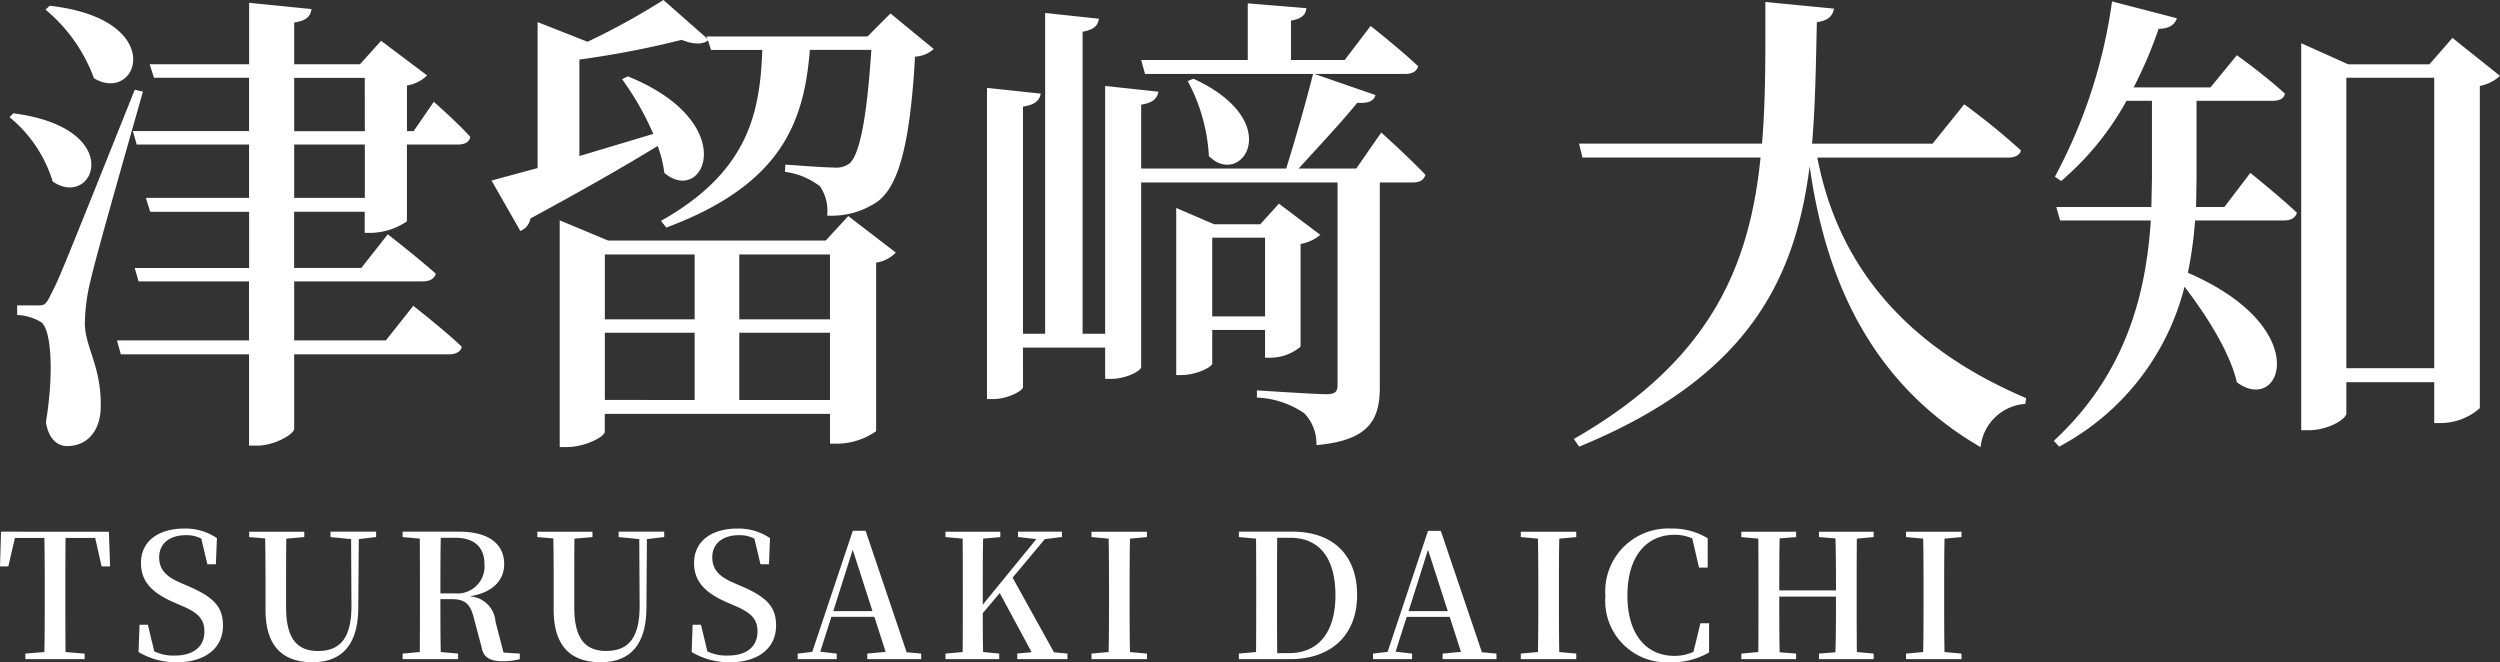 <svg xmlns="http://www.w3.org/2000/svg" width="187.441" height="49.654" viewBox="0 0 187.441 49.654">
  <rect x="0" y="0" width="187.441" height="49.654" fill="#333333" stroke="none"/>
  <g id="txt-person02" transform="translate(-359.299 -1251.58)">
    <path id="パス_1720" data-name="パス 1720" d="M4.032-29.988l-.324.288a12.057,12.057,0,0,1,3.636,5.148C10.656-22.572,12.96-28.98,4.032-29.988ZM1.3-21.924l-.288.288a10.019,10.019,0,0,1,3.24,4.824C7.344-14.688,9.864-20.808,1.3-21.924Zm1.872,14.4H1.584v.72a3.794,3.794,0,0,1,1.8.54c.756.54.972,3.744.36,7.488.18,1.224.828,1.8,1.584,1.8,1.476,0,2.448-1.08,2.52-2.772C7.956-2.844,6.7-4.32,6.66-6.12A14.148,14.148,0,0,1,7.092-9.4c.4-1.8,2.7-9.828,3.924-14.148l-.612-.144C4.752-9.576,4.752-9.576,4.1-8.316,3.744-7.56,3.6-7.524,3.168-7.524Zm24.48-12.06v4H22.356v-4Zm-16.416,4,.324,1.044h7.416v4.212H10.4l.288,1.008h8.28V-4.9h-9.9L9.36-3.852h9.612v6.84h.648c1.26,0,2.736-.864,2.736-1.26v-5.58H33.948c.5,0,.9-.18.972-.576-1.368-1.3-3.636-3.06-3.636-3.06L29.232-4.9H22.356V-9.324H32c.5,0,.864-.18.972-.576-1.368-1.224-3.6-2.952-3.6-2.952l-1.98,2.52h-5.04v-4.212h5.292v1.584h.5a5.006,5.006,0,0,0,2.664-.864v-5.76h3.852c.468,0,.828-.18.9-.576-.972-1.08-2.736-2.628-2.736-2.628l-1.512,2.2h-.5v-3.42a2.814,2.814,0,0,0,1.512-.756L28.872-27.36,27.288-25.6H22.356v-3.132c.972-.144,1.224-.5,1.3-1.008l-4.68-.468V-25.6H11.52l.324,1.008h7.128v4H10.26l.288,1.008h8.424v4Zm16.416-5H22.356v-4h5.292ZM52.38-5.472v5.04H45.648v-5.04Zm0-1.008H45.648v-4.86H52.38Zm3.348,1.008h6.8v5.04h-6.8Zm0-1.008v-4.86h6.8v4.86Zm-13.464-5.9V3.1h.5c1.44,0,2.88-.792,2.88-1.152V.612H62.532V2.844h.576a5.156,5.156,0,0,0,2.88-.936V-10.728a2.556,2.556,0,0,0,1.476-.756L63.9-14.22l-1.692,1.836H45.9L42.264-13.9ZM50.04-30.42a53.784,53.784,0,0,1-5.688,3.132l-3.744-1.476V-17.82l-3.456.936,2.16,3.78a1.216,1.216,0,0,0,.756-.936c4.068-2.2,7.2-4,9.54-5.436a8.7,8.7,0,0,1,.5,2.016c2.952,2.52,5.868-3.744-2.736-7.236l-.432.216a21.136,21.136,0,0,1,2.34,4.1L43.74-18.72v-7.236a69.514,69.514,0,0,0,7.668-1.476c.9.36,1.584.36,1.98.036l.216.72h3.852c-.18,4.572-.936,9.072-7.6,12.816l.4.5c8.82-3.276,10.332-8.1,10.764-13.32h4.608c-.324,5-.864,7.884-1.656,8.532a1.7,1.7,0,0,1-1.152.288c-.684,0-2.556-.144-3.636-.216l-.036.54a5.473,5.473,0,0,1,2.628,1.08,3.267,3.267,0,0,1,.54,2.2,6.07,6.07,0,0,0,3.816-1.08c1.584-1.224,2.412-4.428,2.772-10.836a2.227,2.227,0,0,0,1.4-.576l-3.24-2.664L65.34-27.684H53.28l.072.18Zm39.744,5.9-.432.18a13.355,13.355,0,0,1,1.584,5.616C93.348-16.272,96.8-21.276,89.784-24.516ZM78.66-29.448V-5.4H77V-22.428c.936-.144,1.224-.468,1.332-.972L74.3-23.832V-.5h.5c1.008,0,2.2-.612,2.2-.9V-4.356H83.16v2.34h.5c1.008,0,2.2-.576,2.2-.9V-16.74h14.724V-1.548c0,.5-.18.684-.864.684-.828,0-5.184-.288-5.184-.288v.54A6.731,6.731,0,0,1,98.1.576,3.28,3.28,0,0,1,99,2.952c4.14-.36,4.752-2.088,4.752-4.392v-15.3h2.484c.5,0,.828-.18.936-.576-1.188-1.26-3.312-3.168-3.312-3.168l-1.872,2.7h-4.32c1.476-1.62,3.42-3.708,4.392-4.932.9.072,1.26-.18,1.368-.576l-4.572-1.584h6.8c.5,0,.864-.18.972-.576-1.332-1.26-3.564-3.024-3.564-3.024l-1.944,2.556H97.092v-2.952c.828-.144,1.116-.468,1.152-.936l-4.392-.36v4.248H85.86l.288,1.044h12.6c-.432,1.728-1.332,4.932-2.016,7.092H85.86v-4.788c.9-.144,1.188-.468,1.3-.972l-4-.432V-5.4H81.468V-28.044c.864-.144,1.152-.468,1.224-.972ZM95.148-12.6v5.9h-3.96v-5.9Zm-6.66-1.008V-2.3h.4c1.116,0,2.3-.612,2.3-.864v-2.52h3.96V-3.6h.432a3.542,3.542,0,0,0,2.232-.828v-7.7a3.129,3.129,0,0,0,1.476-.684l-3.1-2.34-1.4,1.548H91.332l-2.844-1.224Zm49.32-16.164-5.148-.5c0,3.708.036,7.236-.252,10.62H118.692l.252,1.044H132.3c-.828,8.136-3.744,15.228-14,21.1l.4.576c12.708-5.22,16.2-12.564,17.28-21.024,1.008,7.164,3.816,15.84,12.816,21.06a3.614,3.614,0,0,1,3.348-3.24l.072-.432c-10.332-4.392-14.364-11.268-15.66-18.036h14.328c.468,0,.864-.18.936-.54a52.589,52.589,0,0,0-4.248-3.456l-2.376,2.952h-9.036c.252-2.916.288-5.976.36-9.108C137.376-28.872,137.7-29.232,137.808-29.772Zm20.844-.54a38.9,38.9,0,0,1-4.284,13.14l.468.324a21.55,21.55,0,0,0,4.9-6.012h1.908v5.868L161.6-14.9h-7.128l.288,1.008h6.8c-.36,5.544-1.872,11.52-7.272,16.524l.4.432a18.757,18.757,0,0,0,9.4-11.988c1.62,2.124,3.384,4.86,3.924,7.164,3.312,2.484,5.9-4.068-3.672-8.208a31.057,31.057,0,0,0,.54-3.924h6.66c.5,0,.864-.18.972-.576-1.332-1.26-3.492-2.988-3.492-2.988L167.076-14.9h-2.124l.036-2.124V-22.86h5.652c.54,0,.9-.144.972-.54-1.4-1.3-3.6-2.88-3.6-2.88l-1.98,2.412h-5.76a32.209,32.209,0,0,0,1.872-4.392c.792,0,1.224-.324,1.368-.792ZM172.836-25.6V1.836h.54c1.548,0,2.844-.864,2.844-1.26v-2.34h6.588V1.3h.5A4.462,4.462,0,0,0,186.228.18V-23.976a3.09,3.09,0,0,0,1.512-.756l-3.564-2.844-1.728,1.98h-6.084l-3.528-1.584Zm9.972,22.788H176.22v-21.78h6.588Z" transform="translate(359 1282)" fill="#fff"/>
    <path id="パス_1721" data-name="パス 1721" d="M.3-6.955H.923l.494-2.132h2.21c.026,1.313.026,2.639.026,3.978v.663c0,1.313,0,2.626-.026,3.913L2.2-.416V0H6.643V-.416L5.213-.533C5.2-1.833,5.2-3.146,5.2-4.459v-.65c0-1.339,0-2.665.013-3.978H7.436l.481,2.132h.637l-.091-2.6H.377ZM13.546.234c2.158,0,3.471-1.079,3.471-2.743,0-1.378-.65-2.132-2.613-2.964l-.624-.273c-.975-.429-1.547-.936-1.547-1.885,0-1.079.832-1.664,2.015-1.664a2.391,2.391,0,0,1,1.144.26l.455,1.924h.637l.078-1.963a4.208,4.208,0,0,0-2.47-.715c-1.846,0-3.224.9-3.224,2.574,0,1.417.858,2.262,2.483,2.964L13.923-4c1.274.533,1.7,1.027,1.7,1.937,0,1.157-.858,1.794-2.21,1.794a3.332,3.332,0,0,1-1.547-.312l-.481-2h-.624L10.686-.533A5.486,5.486,0,0,0,13.546.234ZM25.077-9.152,26.624-9,26.65-4.03c.013,2.444-.845,3.419-2.509,3.419-1.521,0-2.392-.871-2.392-3.276V-5.161c0-1.3,0-2.6.013-3.874l1.352-.117v-.4H18.98v.4l1.2.1c.026,1.3.026,2.6.026,3.887v1.469c0,2.86,1.417,3.926,3.523,3.926,2.21,0,3.419-1.313,3.432-4.082L27.2-9l1.3-.156v-.4H25.077Zm5.408,0,1.287.117c.013,1.3.013,2.6.013,3.926v.663c0,1.313,0,2.626-.013,3.913l-1.287.117V0h4.16V-.416l-1.3-.117c-.026-1.287-.026-2.587-.026-3.965h.845c1.1,0,1.43.442,1.69,1.521L36.4-.923c.13.78.611,1.079,1.6,1.079A4.933,4.933,0,0,0,39.273,0V-.416L38.051-.494l-.6-2.314a2.049,2.049,0,0,0-1.95-1.9c1.82-.286,2.6-1.274,2.6-2.405,0-1.56-1.209-2.444-3.367-2.444H30.485Zm2.86.052h1.079c1.482,0,2.2.741,2.2,2a2.029,2.029,0,0,1-2.184,2.171H33.319C33.319-6.487,33.319-7.813,33.345-9.1Zm13.338-.052L48.23-9l.026,4.966c.013,2.444-.845,3.419-2.509,3.419-1.521,0-2.392-.871-2.392-3.276V-5.161c0-1.3,0-2.6.013-3.874l1.352-.117v-.4H40.586v.4l1.2.1c.026,1.3.026,2.6.026,3.887v1.469c0,2.86,1.417,3.926,3.523,3.926,2.21,0,3.419-1.313,3.432-4.082L48.8-9l1.3-.156v-.4H46.683ZM55.016.234c2.158,0,3.471-1.079,3.471-2.743,0-1.378-.65-2.132-2.613-2.964l-.624-.273c-.975-.429-1.547-.936-1.547-1.885,0-1.079.832-1.664,2.015-1.664a2.391,2.391,0,0,1,1.144.26l.455,1.924h.637l.078-1.963a4.208,4.208,0,0,0-2.47-.715c-1.846,0-3.224.9-3.224,2.574,0,1.417.858,2.262,2.483,2.964L55.393-4c1.274.533,1.7,1.027,1.7,1.937,0,1.157-.858,1.794-2.21,1.794a3.332,3.332,0,0,1-1.547-.312l-.481-2h-.624L52.156-.533A5.486,5.486,0,0,0,55.016.234ZM64.233-8.2l1.482,4.6H62.777ZM65.325,0h4.043V-.416l-1.092-.1L65.2-9.62h-.962L61.2-.546l-1.092.13V0h2.925V-.416L61.8-.559l.832-2.613h3.224L66.7-.546l-1.378.13Zm12.61,0h2.4V-.416l-1.014-.1L76.219-6.11,78.637-9l1.287-.156v-.4h-3.3v.4L78-9,73.983-4.082V-5.109c0-1.313,0-2.639.026-3.926L75.3-9.152v-.4H71.188v.4l1.287.117c.013,1.3.013,2.6.013,3.926v.663c0,1.313,0,2.626-.013,3.913l-1.287.117V0h4.03V-.416L74.009-.533c-.026-1.066-.026-2.067-.026-2.912l1.274-1.508L77.649-.52l-1.079.1V0Zm4.2-9.152,1.287.117c.026,1.3.026,2.6.026,3.926v.663c0,1.313,0,2.626-.026,3.913l-1.287.117V0h4.16V-.416L85.02-.533c-.026-1.3-.026-2.613-.026-3.926v-.65c0-1.313,0-2.639.026-3.926l1.274-.117v-.4h-4.16Zm11.05,0,1.287.117c.013,1.3.013,2.613.013,3.991v.377c0,1.508,0,2.847-.013,4.134l-1.287.117V0h3.835c3.12,0,5.031-1.833,5.031-4.8,0-3-1.807-4.758-4.836-4.758h-4.03Zm2.873,8.7c-.013-1.339-.013-2.678-.013-4.212v-.377c0-1.4,0-2.743.013-4.056h.988c2.158,0,3.38,1.495,3.38,4.316,0,2.7-1.222,4.329-3.484,4.329ZM107.367-8.2l1.482,4.6h-2.938ZM108.459,0H112.5V-.416l-1.092-.1-3.081-9.1h-.962L104.338-.546l-1.092.13V0h2.925V-.416l-1.235-.143.832-2.613h3.224l.845,2.626-1.378.13Zm5.863-9.152,1.287.117c.026,1.3.026,2.6.026,3.926v.663c0,1.313,0,2.626-.026,3.913l-1.287.117V0h4.16V-.416l-1.274-.117c-.026-1.3-.026-2.613-.026-3.926v-.65c0-1.313,0-2.639.026-3.926l1.274-.117v-.4h-4.16ZM125.58.234a5.418,5.418,0,0,0,2.86-.741V-2.691h-.65l-.52,2.145a3.419,3.419,0,0,1-1.443.3c-2.015,0-3.51-1.508-3.51-4.524s1.495-4.55,3.51-4.55a3.069,3.069,0,0,1,1.352.273l.507,2.184h.65v-2.2a5.081,5.081,0,0,0-2.743-.728,4.715,4.715,0,0,0-4.927,5.057A4.613,4.613,0,0,0,125.58.234Zm11.1-9.386,1.235.1c.039,1.3.039,2.587.039,3.9h-4.251c0-1.313,0-2.613.026-3.9l1.235-.1v-.4h-4.108v.4l1.274.117c.013,1.3.013,2.6.013,3.926v.663c0,1.313,0,2.626-.013,3.913l-1.274.117V0h4.108V-.416l-1.235-.1c-.026-1.3-.026-2.613-.026-4.173h4.251c0,1.56,0,2.886-.039,4.173l-1.235.1V0h4.1V-.416l-1.261-.117c-.013-1.3-.013-2.613-.013-3.913v-.663c0-1.313,0-2.639.013-3.926l1.261-.117v-.4h-4.1Zm6.526,0,1.287.117c.026,1.3.026,2.6.026,3.926v.663c0,1.313,0,2.626-.026,3.913l-1.287.117V0h4.16V-.416l-1.274-.117c-.026-1.3-.026-2.613-.026-3.926v-.65c0-1.313,0-2.639.026-3.926l1.274-.117v-.4h-4.16Z" transform="translate(359 1301)" fill="#fff"/>
  </g>
</svg>
